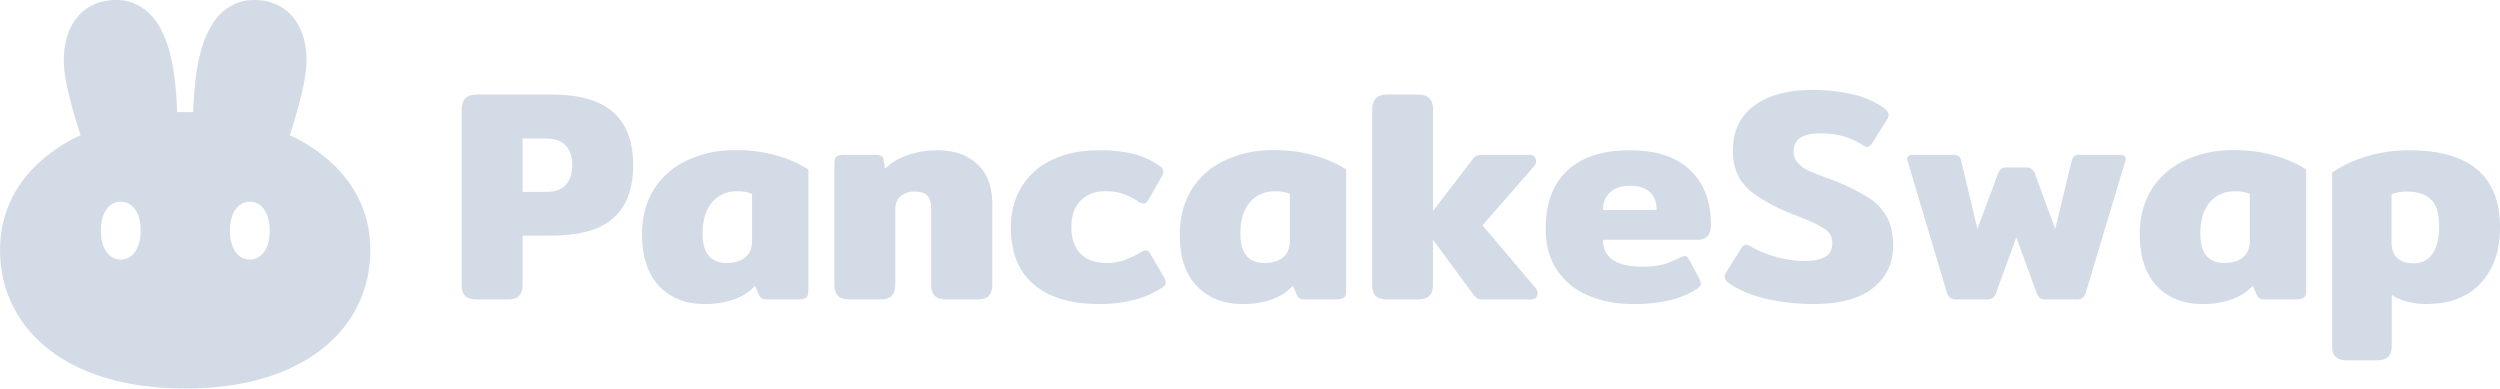 <svg id="Слой_1" data-name="Слой 1" xmlns="http://www.w3.org/2000/svg" viewBox="0 0 1278.03 198.61">
  <defs>
    <style>
      .cls-1, .cls-2 {
        fill: #d3dce6;
      }

      .cls-2 {
        fill-rule: evenodd;
      }
    </style>
  </defs>
  <path class="cls-1" d="M247,153.1q-4.47,0-6.31-1.85t-1.7-5.86V56.17q0-4,1.85-5.86c1.23-1.33,3.29-2,6.16-2h37.76q21.57,0,31.74,9.09t10.17,27.12q0,17.88-10.17,27-10,8.94-31.74,8.94H270.13v25q0,4-1.85,5.86T262,153.1Zm35.29-55q6.31,0,9.71-3.39t3.54-10.17q0-6.93-3.54-10.32-3.39-3.39-9.71-3.39H270.13V98.08Z" transform="translate(-2.97)"/>
  <path class="cls-1" d="M363.07,155.41q-14.47,0-23.27-9.25-8.62-9.39-8.63-26.35,0-12.94,5.86-22.65a39.71,39.71,0,0,1,16.8-15,56.13,56.13,0,0,1,25.11-5.39,73.48,73.48,0,0,1,20.65,2.62,60.54,60.54,0,0,1,16.64,7.24v61.64c0,2-.35,3.23-1.08,3.85s-2.15.93-4.31.93H395.12a6,6,0,0,1-2.62-.47,4.64,4.64,0,0,1-1.54-1.85l-2-4.62a26,26,0,0,1-10.79,6.94A43.24,43.24,0,0,1,363.07,155.41Zm11.56-21q6,0,9.4-2.93t3.39-8.32v-24a17.36,17.36,0,0,0-7.4-1.38,16.47,16.47,0,0,0-13.1,5.7q-4.77,5.7-4.77,16Q362.15,134.45,374.63,134.45Z" transform="translate(-2.97)"/>
  <path class="cls-1" d="M437.68,153.1q-4.47,0-6.32-1.85t-1.85-5.86V83.91c0-1.85.31-3.08.93-3.7s2.15-1.08,4.31-1.08h15.87a5.06,5.06,0,0,1,2.78.62,2.07,2.07,0,0,1,1.23,1.85l.77,4.62a29.64,29.64,0,0,1,11.25-6.78,44.93,44.93,0,0,1,15.72-2.62q12.48,0,20.18,7.09,7.71,6.93,7.71,20.65v40.83q0,4-1.85,5.86-1.7,1.84-6.17,1.85H487.3q-4.47,0-6.47-1.85c-1.24-1.24-1.85-3.19-1.85-5.86V106.56q0-4.62-2-6.63t-6.32-2a10.73,10.73,0,0,0-7.39,2.46,8.87,8.87,0,0,0-2.62,6.79v38.21q0,4-1.85,5.86-1.69,1.84-6.16,1.85Z" transform="translate(-2.97)"/>
  <path class="cls-1" d="M564.72,155.41q-21.57,0-33.28-10t-11.71-29.12a39.23,39.23,0,0,1,5.39-20.65,36,36,0,0,1,15.57-13.87Q551,76.82,565,76.82a68.37,68.37,0,0,1,17.88,2A39.49,39.49,0,0,1,596,85a3.19,3.19,0,0,1,1.69,2.77A6.8,6.8,0,0,1,596.47,91l-6.32,10.94c-.72,1.44-1.59,2.15-2.62,2.15a6.77,6.77,0,0,1-2.93-1.23A36.32,36.32,0,0,0,576.74,99a27.59,27.59,0,0,0-8.93-1.23q-7.71,0-12.48,4.93t-4.63,13.56q0,8.78,4.78,13.56,4.77,4.62,13.1,4.62a27.14,27.14,0,0,0,8.94-1.39,44.66,44.66,0,0,0,8.16-3.85,7.7,7.7,0,0,1,3.08-1.23c.93,0,1.75.72,2.47,2.16L598.16,142a5.88,5.88,0,0,1,.77,2.47c0,.92-.61,1.79-1.84,2.62a49.05,49.05,0,0,1-14.18,6.16A66.83,66.83,0,0,1,564.72,155.41Z" transform="translate(-2.97)"/>
  <path class="cls-1" d="M638,155.41q-14.47,0-23.26-9.25t-8.63-26.35q0-12.94,5.85-22.65a39.71,39.71,0,0,1,16.8-15,56.14,56.14,0,0,1,25.12-5.39,73.4,73.4,0,0,1,20.64,2.62,60.61,60.61,0,0,1,16.65,7.24v61.64c0,2-.36,3.23-1.08,3.85s-2.16.93-4.32.93H670.06a5.93,5.93,0,0,1-2.62-.47,4.56,4.56,0,0,1-1.54-1.85l-2-4.62a26,26,0,0,1-10.79,6.94A43.2,43.2,0,0,1,638,155.41Zm11.56-21q6,0,9.4-2.93t3.39-8.32v-24a17.36,17.36,0,0,0-7.4-1.38,16.44,16.44,0,0,0-13.09,5.7q-4.79,5.7-4.78,16Q637.08,134.45,649.56,134.45Z" transform="translate(-2.97)"/>
  <path class="cls-1" d="M788,147.24A4.1,4.1,0,0,1,789,150a3.14,3.14,0,0,1-.92,2.31,3.71,3.71,0,0,1-2.47.78H761.77a12.9,12.9,0,0,1-3.24-.31,7.06,7.06,0,0,1-2-1.7l-21-28.51v22.81c0,2.67-.61,4.62-1.85,5.86s-3.34,1.85-6.32,1.85H712.46q-4.47,0-6.32-1.85-1.7-1.86-1.7-5.86V56.17q0-4,1.85-5.86c1.24-1.33,3.29-2,6.17-2H727.4q4.47,0,6.32,2c1.24,1.24,1.85,3.19,1.85,5.86v51.62l20.34-26.5a5.2,5.2,0,0,1,2-1.7,8.62,8.62,0,0,1,3.24-.46H785a2.87,2.87,0,0,1,2.31.92,2.69,2.69,0,0,1,.92,2.16A4.13,4.13,0,0,1,787.19,85l-26.35,30.2Z" transform="translate(-2.97)"/>
  <path class="cls-1" d="M838,155.41a58.65,58.65,0,0,1-23.12-4.32A35.89,35.89,0,0,1,799,138.15q-5.85-8.62-5.85-21.11,0-19.58,11.09-29.9t31.9-10.32Q856.49,76.82,867,87q10.63,10,10.63,27.89,0,7.71-6.78,7.7H822.43a11.79,11.79,0,0,0,4.94,10.18q5.08,3.54,15.25,3.54a42.6,42.6,0,0,0,10.48-1.08,43.64,43.64,0,0,0,8.63-3.54,8.21,8.21,0,0,1,2.46-.77c.93,0,1.7.61,2.32,1.85l5.23,9.86a5.84,5.84,0,0,1,.78,2.31c0,.92-.62,1.8-1.85,2.62a43.88,43.88,0,0,1-14.33,6A82.22,82.22,0,0,1,838,155.41Zm11.86-48.08c0-3.9-1.13-6.94-3.39-9.09S840.82,95,836.3,95s-8,1.13-10.32,3.39-3.55,5.14-3.55,8.94Z" transform="translate(-2.97)"/>
  <path class="cls-1" d="M930.42,155.41a110.93,110.93,0,0,1-24.5-2.62q-11.56-2.78-18.65-7.71-2.62-1.7-2.62-3.54a4.75,4.75,0,0,1,.93-2.62l7.55-12c.82-1.23,1.64-1.85,2.46-1.85a6.5,6.5,0,0,1,2.62,1.08,56.89,56.89,0,0,0,12.95,5.24,53.72,53.72,0,0,0,14.33,2q7.23,0,10.63-2.16c2.36-1.43,3.54-3.75,3.54-6.93a8.28,8.28,0,0,0-3.85-7.24q-3.7-2.62-14-6.63-15.57-5.85-24.35-13.1-8.62-7.4-8.63-20Q888.81,62,899.75,54t29.13-8a87.27,87.27,0,0,1,21.57,2.31,42.4,42.4,0,0,1,15.41,6.78c1.74,1.34,2.62,2.57,2.62,3.7a4.62,4.62,0,0,1-.93,2.47l-7.55,12c-.92,1.24-1.74,1.85-2.46,1.85a6.53,6.53,0,0,1-2.62-1.07q-8.94-5.86-21.27-5.86-6.63,0-10.17,2.16t-3.54,7.09A8.17,8.17,0,0,0,921.79,83a17.38,17.38,0,0,0,4.93,3.86q3.24,1.53,9.86,4l2.93,1.08a104.55,104.55,0,0,1,17.87,8.63,27.48,27.48,0,0,1,10,10q3.39,5.85,3.39,14.79,0,13.71-10.32,21.88T930.42,155.41Z" transform="translate(-2.97)"/>
  <path class="cls-1" d="M1003.53,153.1a6.64,6.64,0,0,1-3.54-.78,4.91,4.91,0,0,1-1.85-3.08L978.26,82.67a4.67,4.67,0,0,1-.31-1.38c0-1.44,1-2.16,3.08-2.16h20.34a4.57,4.57,0,0,1,2.93.77,3.16,3.16,0,0,1,1.23,2.16l8.32,35,10.48-28.2a6.51,6.51,0,0,1,1.54-2.47,4.89,4.89,0,0,1,3.09-.77h9.7a4.19,4.19,0,0,1,2.93.77,5.45,5.45,0,0,1,1.7,2.47l10.32,28.2,8.48-35a4.16,4.16,0,0,1,1.23-2.16,3.9,3.9,0,0,1,2.77-.77h20.5c2.05,0,3.08.72,3.08,2.16a4.67,4.67,0,0,1-.31,1.38l-20,66.57a5,5,0,0,1-1.85,3.08,5.85,5.85,0,0,1-3.39.78H1049a5.53,5.53,0,0,1-3.24-.78,7.19,7.19,0,0,1-1.85-3.08l-10.17-27.89-10.17,27.89a5.61,5.61,0,0,1-1.85,3.08,5.49,5.49,0,0,1-3.23.78Z" transform="translate(-2.97)"/>
  <path class="cls-1" d="M1128.73,155.41q-14.49,0-23.27-9.25-8.62-9.39-8.63-26.35,0-12.94,5.86-22.65a39.63,39.63,0,0,1,16.79-15,56.2,56.2,0,0,1,25.12-5.39,73.48,73.48,0,0,1,20.65,2.62,60.54,60.54,0,0,1,16.64,7.24v61.64c0,2-.36,3.23-1.08,3.85s-2.15.93-4.31.93h-15.72a6,6,0,0,1-2.62-.47,4.56,4.56,0,0,1-1.54-1.85l-2-4.62a26.07,26.07,0,0,1-10.79,6.94A43.24,43.24,0,0,1,1128.73,155.41Zm11.56-21q6,0,9.4-2.93t3.39-8.32v-24a17.39,17.39,0,0,0-7.4-1.38,16.46,16.46,0,0,0-13.1,5.7q-4.77,5.7-4.78,16Q1127.8,134.45,1140.29,134.45Z" transform="translate(-2.97)"/>
  <path class="cls-1" d="M1203.18,184.22c-3,0-5.08-.61-6.32-1.85s-1.69-3.18-1.69-5.85V88.22a61,61,0,0,1,17.41-8.17,74,74,0,0,1,21.88-3.23q46.55,0,46.54,39.45,0,17.87-9.86,28.5t-27.89,10.64a39,39,0,0,1-9.87-1.24,24.11,24.11,0,0,1-7.7-3.39v25.74q0,4-1.85,5.85c-1.23,1.24-3.34,1.85-6.32,1.85Zm33.44-49.62q6.63,0,9.86-4.93,3.39-5.08,3.39-13.56,0-10-4-14t-12-4.16a20.47,20.47,0,0,0-8.32,1.39v24.5q0,5.24,2.92,8T1236.62,134.6Z" transform="translate(-2.97)"/>
  <path class="cls-2" d="M173.53,84.24a82.38,82.38,0,0,0-22.42-15.12c1.36-4.16,3-9.61,4.57-15.24,2-7.53,4-16.36,4-22.84,0-7.66-1.67-15.36-6.18-21.34C148.75,3.38,141.59,0,133,0A23.85,23.85,0,0,0,116,6.81c-4.28,4.12-7.12,9.59-9.09,15.3-3.46,10-4.8,22.62-5.18,35.18H93.5c-.38-12.56-1.72-25.16-5.18-35.18-2-5.71-4.81-11.18-9.09-15.3A23.85,23.85,0,0,0,62.29,0C53.67,0,46.51,3.38,41.75,9.7c-4.51,6-6.18,13.68-6.18,21.34,0,6.48,2,15.31,4,22.84C41.1,59.51,42.79,65,44.14,69.12A82.5,82.5,0,0,0,21.73,84.24C11.77,93.84,3,108.05,3,127.75,3,148.2,11.79,166.27,28.42,179c16.43,12.58,39.94,19.59,69.14,19.61h.14c29.2,0,52.71-7,69.14-19.61,16.63-12.73,25.45-30.8,25.45-51.25C192.29,108.05,183.49,93.84,173.53,84.24ZM64.7,132.67c-5.61,0-10.16-5.06-10.16-14.77s4.55-14.78,10.16-14.78,10.15,5.06,10.15,14.78S70.3,132.67,64.7,132.67Zm66,0c-5.61,0-10.16-5.06-10.16-14.77s4.55-14.78,10.16-14.78,10.15,5.06,10.15,14.78S136.3,132.67,130.7,132.67Z" transform="translate(-2.97)"/>
</svg>
